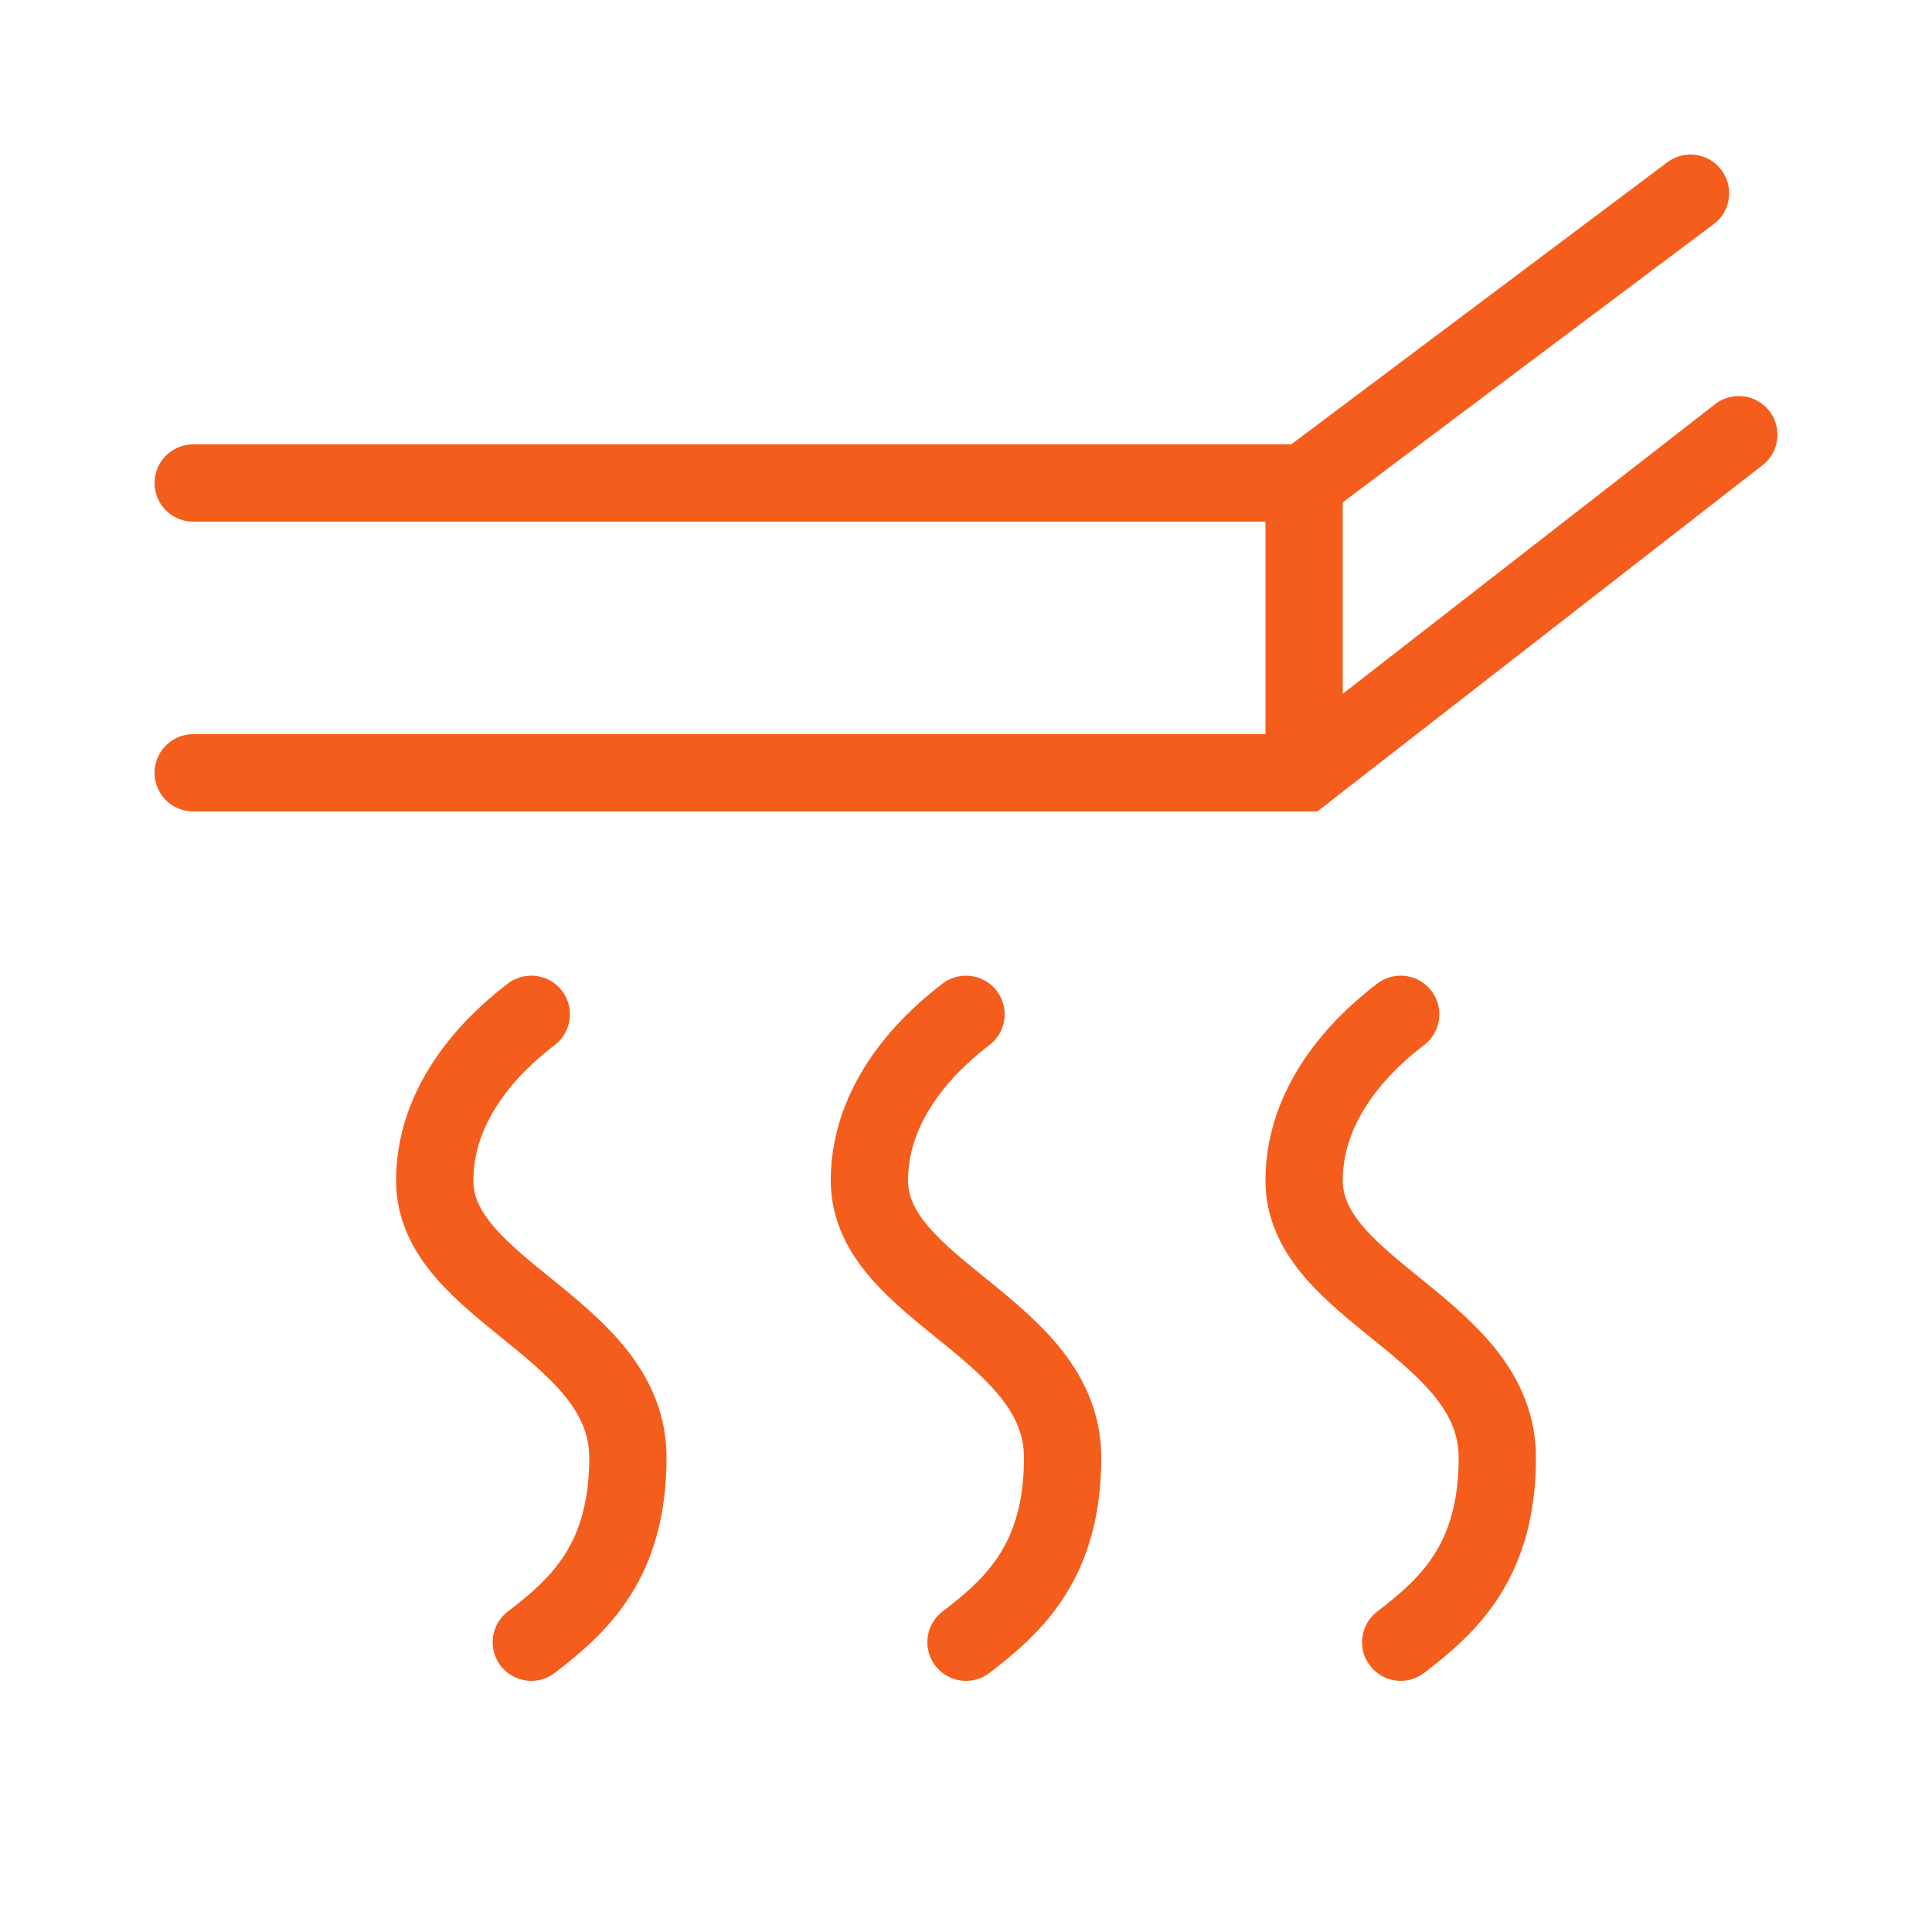 <svg width="40" height="40" viewBox="0 0 40 40" fill="none" xmlns="http://www.w3.org/2000/svg">
<path d="M4 16H27L36 9" stroke="#F45D1B" stroke-width="1.6" stroke-linecap="round"/>
<path d="M4 10L27 10L35 4" stroke="#F45D1B" stroke-width="1.6" stroke-linecap="round"/>
<path d="M27 10V16" stroke="#F45D1B" stroke-width="1.6" stroke-linecap="round" stroke-linejoin="round"/>
<path d="M11 21C10.5 21.382 9 22.606 9 24.441C9 26.735 13 27.5 13 30.177C13 32.318 12 33.235 11 34" stroke="#F45D1B" stroke-width="1.6" stroke-linecap="round" stroke-linejoin="round"/>
<path d="M20 21C19.5 21.382 18 22.606 18 24.441C18 26.735 22 27.5 22 30.177C22 32.318 21 33.235 20 34" stroke="#F45D1B" stroke-width="1.6" stroke-linecap="round" stroke-linejoin="round"/>
<path d="M29 21C28.5 21.382 27 22.606 27 24.441C27 26.735 31 27.5 31 30.177C31 32.318 30 33.235 29 34" stroke="#F45D1B" stroke-width="1.6" stroke-linecap="round" stroke-linejoin="round"/>
</svg>

